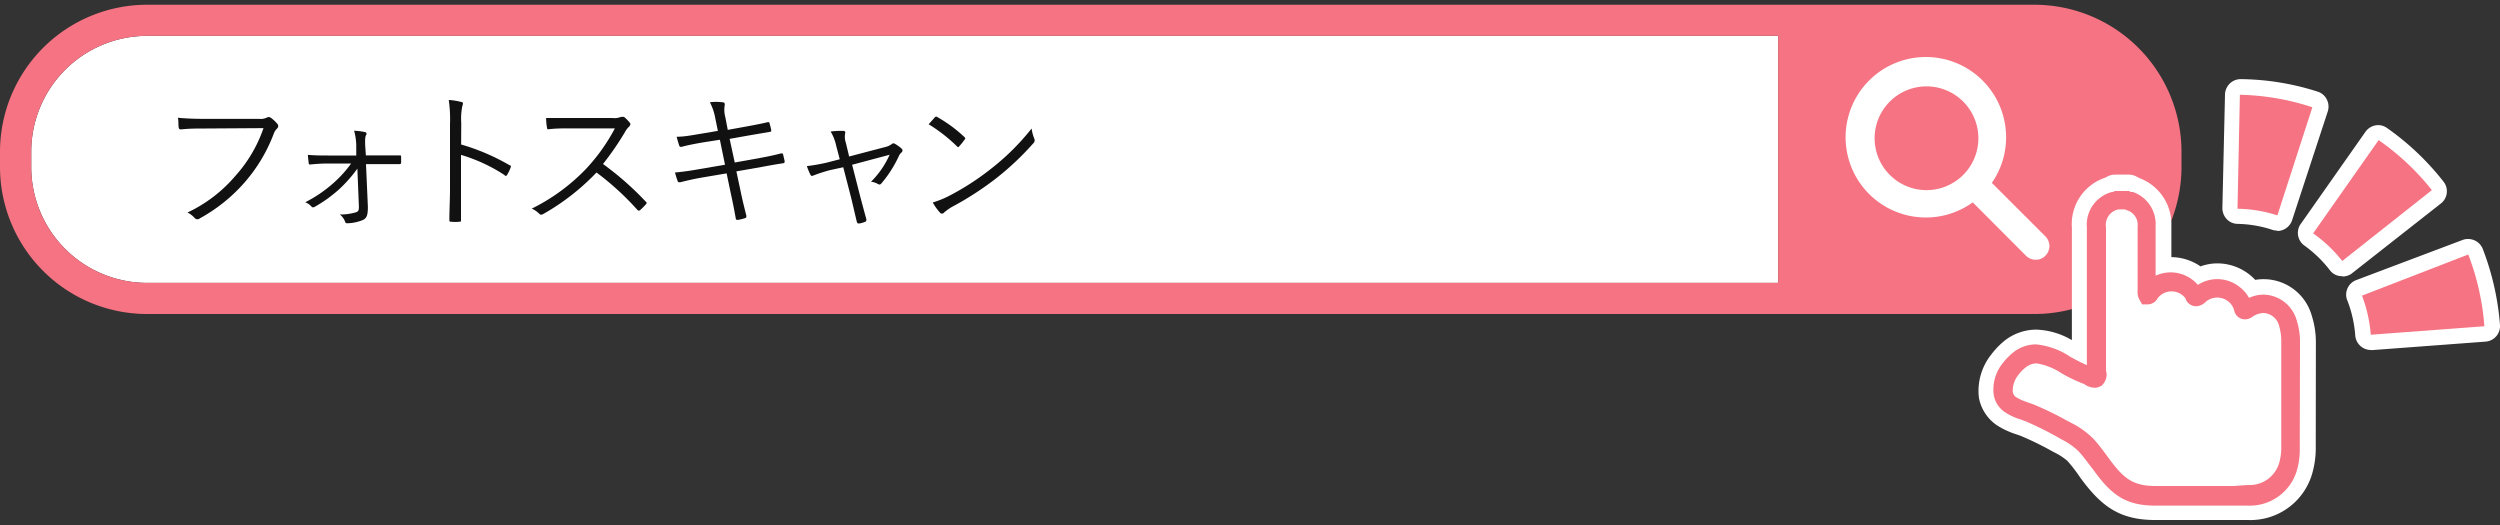<svg id="レイヤー_1" data-name="レイヤー 1" xmlns="http://www.w3.org/2000/svg" viewBox="0 0 200 42"><rect x="0" y="0" width="200" height="42" fill="#333333" stroke="none"/><defs><style>.cls-1{fill:#fff;}.cls-2{fill:#f57382;}.cls-3{fill:#111;}</style></defs><path class="cls-1" d="M11.76,2.87A9.27,9.27,0,0,0,2.5,12.14v1.22a9.27,9.27,0,0,0,9.26,9.27H142.25V2.87Z"/><path class="cls-2" d="M162.8.38h-151A11.77,11.77,0,0,0,0,12.14v1.22A11.77,11.77,0,0,0,11.76,25.12h151a11.77,11.77,0,0,0,11.76-11.76V12.14A11.77,11.77,0,0,0,162.8.38Zm-151,22.25A9.27,9.27,0,0,1,2.5,13.36V12.14a9.27,9.27,0,0,1,9.26-9.27H142.25V22.63Z"/><path class="cls-1" d="M163.63,18.91l-4.28-4.28a6.42,6.42,0,1,0-1.53,1.56l4.26,4.27a1.09,1.09,0,0,0,.78.32,1.05,1.05,0,0,0,.77-.32A1.09,1.09,0,0,0,163.63,18.91Zm-9.51-3.7a4.15,4.15,0,1,1,4.15-4.15A4.15,4.15,0,0,1,154.12,15.21Z"/><path class="cls-1" d="M185.27,27.42a7,7,0,0,0-.33-2.17,4,4,0,0,0-4.52-2.86A4.86,4.86,0,0,0,180,22a4.16,4.16,0,0,0-2.6-.93,4,4,0,0,0-1.36.24,4.18,4.18,0,0,0-2.33-.74v-2.5a3.94,3.94,0,0,0-2.55-3.82l-.11-.06-.16-.08a1.26,1.26,0,0,0-.57-.14h-1.12a1.31,1.31,0,0,0-.59.14l-.18.1a3.91,3.91,0,0,0-2.68,4v9a6,6,0,0,0-2.84-.84,4.12,4.12,0,0,0-2.6.93,6.4,6.4,0,0,0-1,1.05,4.67,4.67,0,0,0-1,3.45A3.42,3.42,0,0,0,159.72,34a6.37,6.37,0,0,0,1.54.73l.4.14a25.36,25.36,0,0,1,2.39,1.16l.29.16a4.74,4.74,0,0,1,1.06.69c.39.44.74.91,1,1.3,1.62,2.22,3.07,3.42,6,3.42h7.42A5.14,5.14,0,0,0,185,37.8a7.32,7.32,0,0,0,.26-2.06Z"/><path class="cls-1" d="M189.66,28a1.26,1.26,0,0,1-1.24-1.16,9.69,9.69,0,0,0-.62-2.77,1.21,1.21,0,0,1,0-1,1.24,1.24,0,0,1,.69-.66L197,19.2a1.19,1.19,0,0,1,.45-.08,1.26,1.26,0,0,1,1.17.79A21.52,21.52,0,0,1,200,26a1.25,1.25,0,0,1-1.16,1.33l-9.09.68Zm-2.28-5.91h-.15a1.19,1.19,0,0,1-.83-.46,9.63,9.63,0,0,0-2.07-2A1.25,1.25,0,0,1,184,18l5.24-7.46a1.26,1.26,0,0,1,1-.53,1.21,1.21,0,0,1,.72.23,21.15,21.15,0,0,1,4.52,4.29,1.22,1.22,0,0,1,.26.92,1.23,1.23,0,0,1-.47.83l-7.17,5.63A1.26,1.26,0,0,1,187.38,22.12Zm-5.19-3.64a1.32,1.32,0,0,1-.39-.06,9.44,9.44,0,0,0-2.78-.48,1.21,1.21,0,0,1-.88-.38,1.28,1.28,0,0,1-.35-.89L178,7.56a1.26,1.26,0,0,1,1.25-1.23h0a20.79,20.79,0,0,1,6.16,1,1.21,1.21,0,0,1,.73.62,1.25,1.25,0,0,1,.07,1l-2.84,8.66A1.26,1.26,0,0,1,182.19,18.48Z"/><path class="cls-2" d="M184,27.42a5.7,5.7,0,0,0-.26-1.78,2.82,2.82,0,0,0-2.65-2.07,2.88,2.88,0,0,0-1.17.26,2.74,2.74,0,0,0-.71-.84,2.86,2.86,0,0,0-3.38-.2,2.88,2.88,0,0,0-2.16-1,3,3,0,0,0-1.22.26v-4a2.71,2.71,0,0,0-1.82-2.69l-.07,0-.09,0-.16-.08h-1.12l-.17.08-.07,0a2.7,2.7,0,0,0-2,2.83c0,.61,0,1.21,0,1.81v2.66q0,3.27,0,6.55c-.45-.19-.89-.43-1.32-.66a5.93,5.93,0,0,0-2.76-1,2.94,2.94,0,0,0-1.83.66,4.91,4.91,0,0,0-.81.83,3.37,3.37,0,0,0-.74,2.49,2.07,2.07,0,0,0,.9,1.44,4.62,4.62,0,0,0,1.24.58l.46.17A26.93,26.93,0,0,1,164.66,35l.28.16a5.24,5.24,0,0,1,1.4,1c.42.47.79,1,1.1,1.39,1.44,2,2.56,2.9,5,2.9h7.39a3.93,3.93,0,0,0,3.95-2.92,5.94,5.94,0,0,0,.2-1.7ZM178.7,38.88h-6.22c-1.85,0-2.58-.57-3.83-2.29-.33-.45-.73-1-1.19-1.5a6.83,6.83,0,0,0-1.8-1.28l-.27-.14a25.52,25.52,0,0,0-2.67-1.3l-.55-.2a3.92,3.92,0,0,1-.87-.39.61.61,0,0,1-.28-.44,2,2,0,0,1,.46-1.36,2.88,2.88,0,0,1,.54-.56,1.41,1.41,0,0,1,.9-.35,5,5,0,0,1,2,.79,12.18,12.18,0,0,0,1.78.85l.12.07a1.43,1.43,0,0,0,.73.24,1,1,0,0,0,.6-.19,1.18,1.18,0,0,0,.33-1.19,1.25,1.25,0,0,1,0-.15V18.19a1.26,1.26,0,0,1,1-1.44l.07,0H170l.13.06a1.22,1.22,0,0,1,.88,1.31c0,1,0,2.06,0,3.09v2.07a.06.06,0,0,1,0,0,1.23,1.23,0,0,0,.15.7l.21.37h.44a.9.9,0,0,0,.8-.49,1.42,1.42,0,0,1,1.12-.55,1.4,1.4,0,0,1,1.12.57l0,.05,0,0a.92.92,0,0,0,.84.57,1.12,1.12,0,0,0,.71-.3,1.41,1.41,0,0,1,1.88-.07,1.36,1.36,0,0,1,.45.68.89.89,0,0,0,.87.74,1.07,1.07,0,0,0,.6-.21,1.66,1.66,0,0,1,.89-.3,1.35,1.35,0,0,1,1.23,1,4.23,4.23,0,0,1,.18,1.31c0,3.19,0,5.83,0,8.32a4.45,4.45,0,0,1-.14,1.27,2.46,2.46,0,0,1-2.53,1.86Z"/><path class="cls-2" d="M198.75,26.1l-9.09.68a11.11,11.11,0,0,0-.7-3.13l8.5-3.29A20.18,20.18,0,0,1,198.75,26.1Zm-11.37-5.22a10.86,10.86,0,0,0-2.33-2.21l5.24-7.46a19.92,19.92,0,0,1,4.26,4Zm-5.19-3.65A10.89,10.89,0,0,0,179,16.7l.19-9.12a20,20,0,0,1,5.8,1Z"/><path class="cls-3" d="M16.51,10.28c-.7,0-1.36,0-2,.07-.14,0-.19,0-.22-.19s0-.54-.06-.74c.74.07,1.41.09,2.29.09h4.22a1.14,1.14,0,0,0,.6-.1.29.29,0,0,1,.31,0,2.78,2.78,0,0,1,.53.49.26.26,0,0,1,0,.37,1.07,1.07,0,0,0-.27.4,12.76,12.76,0,0,1-2.33,3.91A13.12,13.12,0,0,1,16,17.46a.3.3,0,0,1-.41,0A1.91,1.91,0,0,0,15,17a11.38,11.38,0,0,0,3.84-2.94,11.07,11.07,0,0,0,2.24-3.81Z"/><path class="cls-3" d="M28.59,13.49a10.91,10.91,0,0,1-1.49,1.68,11,11,0,0,1-1.91,1.37c-.12.06-.18.07-.26,0a1.25,1.25,0,0,0-.51-.36,10.57,10.57,0,0,0,2.19-1.48,9.36,9.36,0,0,0,1.48-1.62H26.24a13.63,13.63,0,0,0-1.41.08c-.09,0-.13,0-.14-.15s-.05-.39-.06-.62c.67.05,1.05.05,1.6.05H28.5l0-.79a4.71,4.71,0,0,0-.17-1.19,4.77,4.77,0,0,1,.88.11.14.14,0,0,1,.08.23c-.07.12-.1.31-.07.91l.05.72h1c.58,0,1.13,0,1.68,0,.1,0,.14,0,.14.12V13c0,.1-.05.13-.14.13-.54,0-1,0-1.67,0h-1l.15,3.41c0,.68-.09.91-.4,1.06a3.46,3.46,0,0,1-1.19.26c-.15,0-.19,0-.23-.12a1.32,1.32,0,0,0-.42-.58A4.5,4.5,0,0,0,28.42,17c.25-.07.3-.15.29-.52Z"/><path class="cls-3" d="M36.89,11.56a17.19,17.19,0,0,1,3.88,1.66c.1,0,.12.11.08.19a3.93,3.93,0,0,1-.28.58c-.07.1-.12.12-.23,0a13.19,13.19,0,0,0-3.46-1.6v2.77c0,.73,0,1.65,0,2.43,0,.12,0,.15-.15.15a3.11,3.11,0,0,1-.61,0c-.13,0-.17,0-.17-.16,0-.77.05-1.69.05-2.42V9.91A10.44,10.44,0,0,0,35.9,8a4.61,4.61,0,0,1,1,.16c.19,0,.14.17.08.35a5.18,5.18,0,0,0-.08,1.33Z"/><path class="cls-3" d="M49,9.44a1.33,1.33,0,0,0,.68-.09c.07,0,.15,0,.24,0a3.19,3.19,0,0,1,.48.49c.08.1,0,.18-.06.28a1.56,1.56,0,0,0-.34.44,23.16,23.16,0,0,1-1.76,2.56,23.87,23.87,0,0,1,3.41,3c.11.09.11.13,0,.25a5.81,5.81,0,0,1-.43.43c-.09.07-.13.07-.22,0a22.12,22.12,0,0,0-3.28-3,18.32,18.32,0,0,1-4.26,3.32c-.13.07-.2.08-.3,0a2,2,0,0,0-.62-.43,15.53,15.53,0,0,0,4.39-3.23,15,15,0,0,0,2.26-3.19H45.62c-.67,0-1.18,0-1.72.07-.11,0-.12,0-.14-.13a4.31,4.31,0,0,1-.07-.77c.58,0,1.1,0,1.84,0Z"/><path class="cls-3" d="M57.22,9.45a4.39,4.39,0,0,0-.43-1.27,4.21,4.21,0,0,1,1,0c.16,0,.21.1.19.21a2.27,2.27,0,0,0,.05,1l.19,1,1.38-.25c.59-.11,1.26-.23,1.83-.37.09,0,.11,0,.13.09a4.56,4.56,0,0,1,.14.56c0,.08,0,.11-.12.13l-1.81.31-1.4.25L58.78,13l2-.36c.66-.12,1.22-.24,1.71-.37.11,0,.13,0,.16.09l.12.52c0,.11,0,.17-.12.18-.48.07-1.1.18-1.74.3l-2,.35.35,1.64c.14.69.31,1.35.45,1.91,0,.11,0,.16-.1.19a3.66,3.66,0,0,1-.57.14c-.12,0-.16,0-.18-.12-.09-.53-.23-1.24-.38-1.92l-.35-1.68-1.95.33c-.7.12-1.24.25-1.76.38-.12,0-.18,0-.21-.1A7.36,7.36,0,0,1,54,13.8c.67-.06,1.28-.15,2-.28l2-.34-.41-2-1.4.22c-.64.11-1.24.23-1.67.35-.1,0-.14,0-.18-.1s-.16-.52-.21-.71c.62,0,1.2-.12,1.94-.24l1.36-.23Z"/><path class="cls-3" d="M66.4,13.61c-.49.13-1,.3-1.3.42-.16.06-.2.07-.27-.06a5.08,5.08,0,0,1-.28-.68A15.09,15.09,0,0,0,66.18,13l1-.26-.29-1.1a3.73,3.73,0,0,0-.44-1.12,6.85,6.85,0,0,1,1-.05c.16,0,.2.1.16.21a1.5,1.5,0,0,0,.06.75l.26,1.09,2.82-.74a1.52,1.52,0,0,0,.6-.26c.08-.08.17-.06.27,0a3.05,3.05,0,0,1,.51.37.2.2,0,0,1,0,.3.75.75,0,0,0-.21.27,9.45,9.45,0,0,1-1.39,2.19c-.1.12-.16.14-.28.08a1.39,1.39,0,0,0-.57-.19,7.11,7.11,0,0,0,1.49-2.16l-3,.8.62,2.43c.17.65.33,1.25.52,1.93,0,.12,0,.16-.09.2a2.15,2.15,0,0,1-.47.14c-.1,0-.16,0-.2-.12-.17-.69-.3-1.29-.46-1.94l-.63-2.44Z"/><path class="cls-3" d="M74.79,9.38a.15.15,0,0,1,.22,0,11.06,11.06,0,0,1,2.14,1.58c.09.09.1.13,0,.23a4.55,4.55,0,0,1-.41.51c-.07.09-.1.1-.19,0a12.66,12.66,0,0,0-2.26-1.76C74.48,9.74,74.66,9.53,74.79,9.38Zm1.08,6.32a20.85,20.85,0,0,0,3.44-2.22,19.09,19.09,0,0,0,3.22-3.2,3.26,3.26,0,0,0,.2.78.33.33,0,0,1-.08.42,22.41,22.41,0,0,1-2.9,2.74,24.51,24.51,0,0,1-3.57,2.32,3.86,3.86,0,0,0-.66.47.2.2,0,0,1-.32,0,4.49,4.49,0,0,1-.58-.81A7.91,7.91,0,0,0,75.87,15.7Z"/></svg>